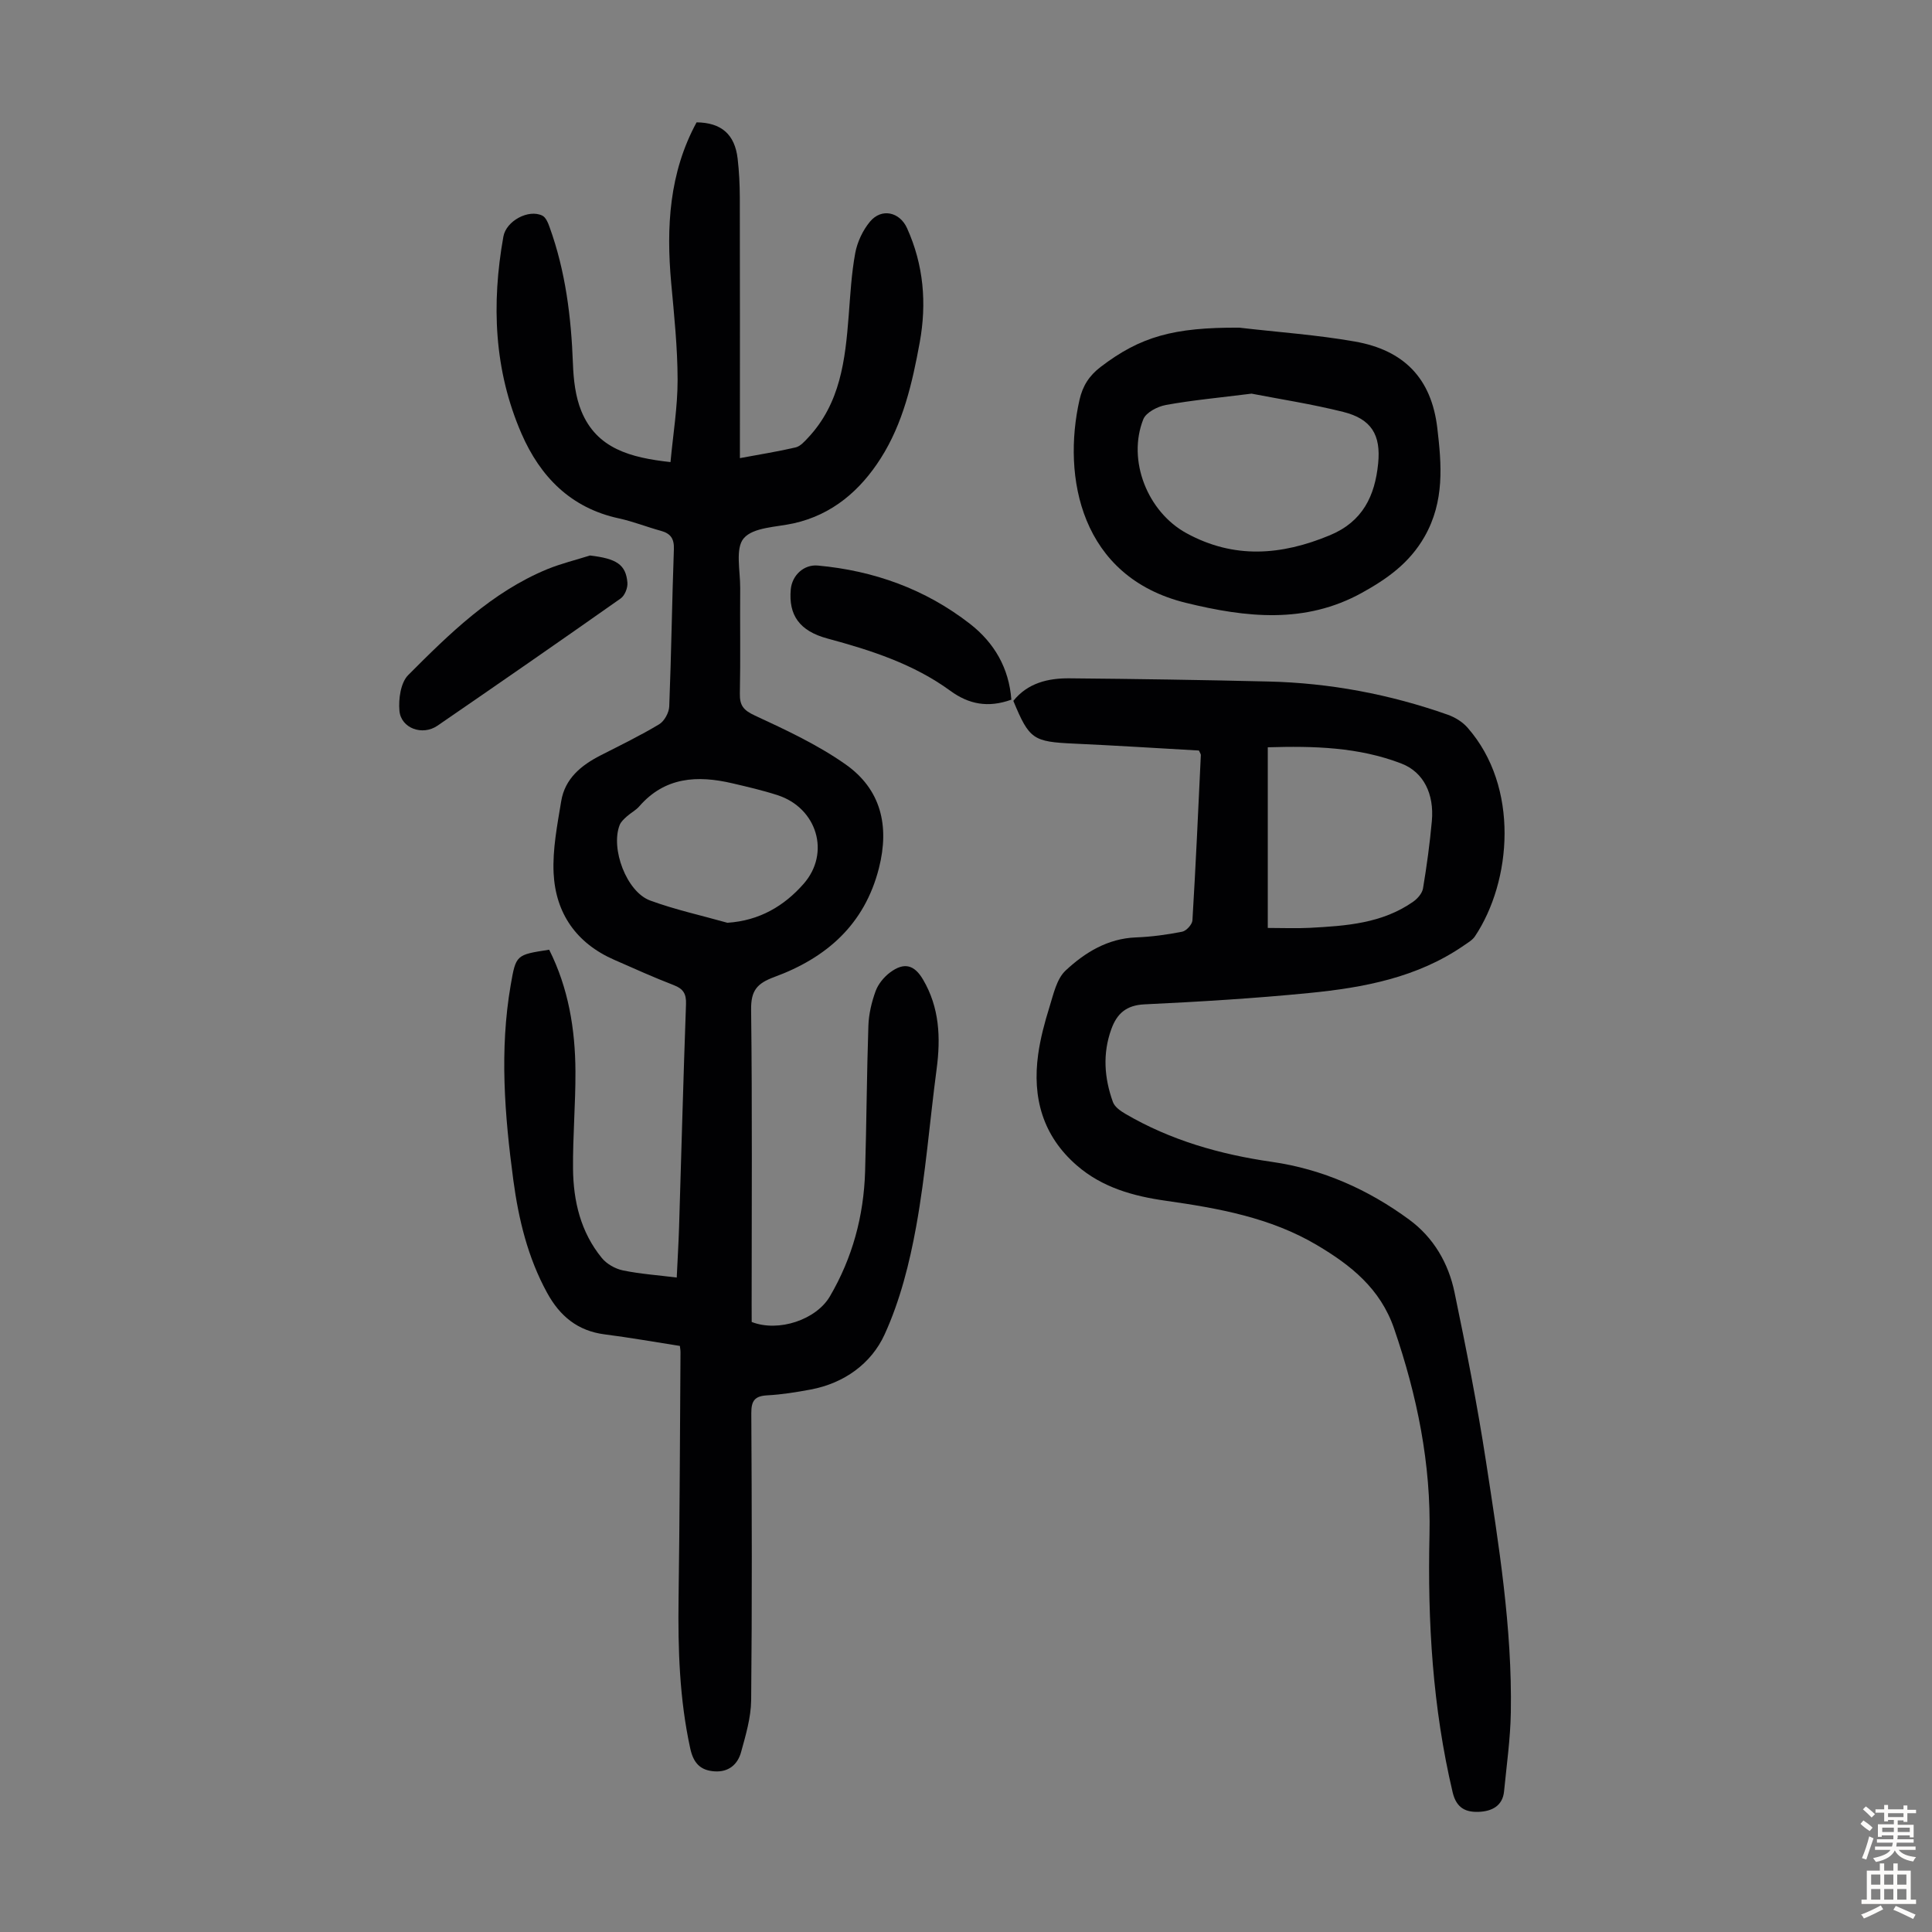 <svg enable-background="new 0 0 400 400" viewBox="0 0 400 400" xmlns="http://www.w3.org/2000/svg"><rect x="0" y="0" width="400" height="400" fill="#808080" stroke="none"/><g fill="#010103"><path d="m155.63 273.7c5.59 2.18 13.38-.49 16.19-5.3 4.68-7.99 7.01-16.65 7.29-25.85.3-10.06.34-20.13.68-30.19.08-2.41.67-4.89 1.5-7.17.54-1.47 1.73-2.92 3.01-3.87 2.88-2.14 4.99-1.6 6.8 1.48 3.41 5.78 3.68 12.04 2.82 18.52-1.44 10.86-2.28 21.82-4.23 32.58-1.38 7.63-3.34 15.37-6.54 22.38-2.75 6.03-8.37 10.11-15.32 11.41-2.96.55-5.97 1.04-8.97 1.2-2.57.14-3.32 1.08-3.31 3.68.11 19.81.17 39.62-.03 59.43-.04 3.6-1.12 7.24-2.09 10.76-.7 2.56-2.59 4.18-5.5 3.98-2.95-.2-4.36-1.73-5.02-4.73-2.24-10.25-2.56-20.6-2.42-31.03.24-17.01.28-34.02.4-51.03 0-.43-.09-.87-.13-1.29-5.24-.82-10.38-1.73-15.56-2.39-5.61-.72-9.3-3.79-11.94-8.63-3.99-7.29-5.89-15.19-6.98-23.3-1.8-13.45-2.88-26.93-.54-40.43 1.08-6.24 1.12-6.23 7.96-7.28 3.98 7.91 5.4 16.45 5.44 25.22.03 6.71-.56 13.42-.5 20.12.06 6.72 1.59 13.14 5.96 18.48 1.01 1.24 2.77 2.24 4.35 2.57 3.57.74 7.25.99 11.16 1.48.17-3.62.37-6.95.48-10.28.48-15.43.88-30.87 1.44-46.3.08-2.15-.55-3.2-2.54-3.96-4.17-1.61-8.24-3.45-12.34-5.25-7.81-3.42-12.12-9.61-12.53-17.93-.24-4.93.76-9.97 1.57-14.9.77-4.69 4.14-7.44 8.18-9.5 4.07-2.08 8.2-4.08 12.11-6.43 1.07-.65 2.03-2.41 2.08-3.69.43-10.84.57-21.7.96-32.54.08-2.21-.68-3.27-2.7-3.82-2.91-.8-5.73-1.93-8.67-2.57-9.99-2.15-16.3-8.64-20.18-17.55-5.7-13.12-6.24-26.86-3.75-40.8.58-3.25 5.21-5.73 8.06-4.34.72.35 1.19 1.49 1.5 2.37 3.31 9.14 4.48 18.63 4.84 28.3.12 3.3.51 6.79 1.74 9.8 3.19 7.79 10.19 9.65 18.46 10.56.54-5.82 1.48-11.44 1.47-17.05-.01-6.69-.72-13.39-1.33-20.07-1.04-11.55-.41-22.79 5.26-33.22 5.12.06 7.91 2.47 8.5 7.51.31 2.66.44 5.36.45 8.04.04 16.56.02 33.13.02 49.69v4.28c4.16-.78 7.88-1.36 11.54-2.22.96-.23 1.82-1.2 2.56-1.99 6.71-7.14 7.71-16.14 8.42-25.25.34-4.35.57-8.73 1.36-13.01.43-2.29 1.56-4.7 3.05-6.49 2.39-2.87 6.16-2.02 7.68 1.36 3.43 7.6 4.1 15.52 2.62 23.64-1.53 8.39-3.46 16.77-8.08 24.01-4.21 6.61-9.98 11.66-18.02 13.45-3.59.8-8.33.79-10.32 3.08-1.82 2.09-.72 6.79-.75 10.34-.06 7.27.08 14.55-.07 21.82-.05 2.49.76 3.47 3.12 4.56 6.44 2.99 12.99 6.04 18.76 10.1 7.32 5.15 9.14 12.69 6.92 21.46-2.97 11.74-10.9 18.61-21.67 22.57-3.58 1.32-4.85 2.8-4.8 6.75.25 20.37.11 40.74.11 61.11.01 1.22.01 2.44.01 3.56zm-5.03-82.65c6.67-.43 11.78-3.51 15.77-8.05 5.64-6.41 2.76-15.72-5.36-18.36-3.07-1-6.24-1.73-9.4-2.47-7.21-1.68-13.93-1.34-19.25 4.77-.72.83-1.77 1.36-2.6 2.11-.56.51-1.2 1.08-1.46 1.75-1.93 4.89 1.42 13.84 6.3 15.64 5.2 1.91 10.66 3.1 16 4.61z"/><path d="m248.23 155.39c-8.66-.49-17.24-1.04-25.83-1.43-8.51-.39-9.28-.85-12.6-8.85 2.97-3.7 7.17-4.71 11.61-4.67 13.74.12 27.48.33 41.22.66 12.72.3 25.1 2.64 37.1 6.87 1.5.53 3.04 1.47 4.08 2.65 10.85 12.3 9.15 31.88 1.56 43.24-.53.79-1.47 1.32-2.29 1.89-9.63 6.65-20.74 8.73-32.02 9.84-11.34 1.12-22.73 1.81-34.11 2.35-3.78.18-5.7 1.92-6.86 5.13-1.84 5.07-1.46 10.14.33 15.1.36.99 1.54 1.83 2.53 2.41 9.4 5.51 19.66 8.43 30.37 9.97 10.52 1.51 19.96 5.73 28.45 11.97 5.05 3.71 8.13 9.03 9.38 15.08 2.41 11.59 4.7 23.22 6.5 34.92 2.64 17.24 5.45 34.5 5.15 52.02-.09 5.45-.87 10.9-1.4 16.34-.3 3.09-2.64 4.13-5.18 4.24-2.64.11-4.66-.67-5.46-4.02-4.15-17.56-5.21-35.35-4.8-53.31.34-14.71-2.56-28.84-7.33-42.73-2.85-8.29-8.97-13.13-15.98-17.28-9.63-5.71-20.42-7.63-31.31-9.18-6.71-.95-13.15-2.74-18.42-7.33-7.04-6.12-9.22-14.02-7.98-22.97.46-3.3 1.33-6.58 2.33-9.77.83-2.66 1.49-5.86 3.36-7.6 3.99-3.72 8.69-6.62 14.55-6.85 3.21-.12 6.43-.56 9.58-1.18.86-.17 2.07-1.5 2.12-2.35.69-11.39 1.2-22.79 1.74-34.19.04-.18-.14-.39-.39-.97zm14.25 36.73c3.12 0 5.91.12 8.68-.02 7.5-.4 15.01-.9 21.45-5.43.89-.63 1.84-1.73 2.01-2.73.77-4.63 1.41-9.29 1.83-13.96.5-5.58-1.69-10.11-6.29-11.89-8.88-3.43-18.22-3.66-27.68-3.37z"/><path d="m256.59 67.84c7.98.93 16.02 1.48 23.92 2.87 10.18 1.79 15.86 7.63 17.07 17.92.89 7.55 1.53 15.14-2.63 22.46-3.15 5.53-7.83 8.79-12.97 11.64-11.76 6.5-23.97 5.14-36.46 2.08-21.8-5.35-25.63-26.05-22.02-42.03.66-2.9 2.01-5 4.36-6.8 8.26-6.31 15.14-8.22 28.73-8.14zm2.53 13.66c-6.68.84-12.24 1.35-17.71 2.34-1.73.31-4.13 1.54-4.7 2.96-3.38 8.52.88 19.21 8.97 23.61 9.81 5.35 19.59 4.59 29.63.42 6.85-2.84 9.35-8.17 10.02-14.86.6-5.95-1.41-9.23-7.23-10.69-6.56-1.64-13.28-2.67-18.98-3.78z"/><path d="m122.15 115.01c5.46.64 7.44 1.85 7.75 5.63.09 1.07-.55 2.67-1.39 3.26-12.59 8.87-25.25 17.63-37.94 26.35-3.1 2.13-7.54.55-7.87-3.08-.22-2.44.25-5.83 1.81-7.4 8.58-8.61 17.31-17.19 28.83-21.94 2.85-1.16 5.87-1.89 8.81-2.82z"/><path d="m209.39 144.86c-4.83 1.74-8.82.95-12.64-1.84-7.62-5.56-16.43-8.39-25.43-10.82-5.83-1.57-8.08-4.87-7.6-10.17.27-2.92 2.7-5.2 5.6-4.94 11.62 1.06 22.25 4.88 31.49 12.06 5.04 3.92 8.09 9.15 8.58 15.71z"/></g><path d="m385.2 377.6.6-.7c.6.4 1.3.9 1.9 1.5l-.6.7c-.8-.5-1.4-1-1.9-1.5zm.3 7.1c.6-1.4 1.1-2.9 1.5-4.5.3.1.6.3.9.4-.5 1.4-1 2.9-1.5 4.4zm.2-10.1.6-.6c.7.5 1.3 1.1 1.9 1.6l-.7.7c-.6-.6-1.2-1.2-1.8-1.7zm8.4-.8h.8v.9h1.8v.7h-1.8v1.8h-.8v-.3h-1.2v.9h3.3v2.6h-.8v-.4h-2.5c0 .3 0 .6-.1.8h3.4v.7h-3.5c0 .3-.1.6-.1.8h4v.7h-3.5c.7.9 1.9 1.3 3.6 1.5-.2.2-.4.5-.6.9-1.9-.3-3.2-1.1-3.8-2.3-.5 1.1-1.8 2-3.9 2.4-.2-.3-.4-.5-.6-.8 1.9-.4 3.1-.9 3.6-1.7h-3.2v-.7h3.5c.1-.2.1-.5.2-.8h-3.3v-.7h3.4c0-.2 0-.5 0-.8h-2.4v.3h-.8v-2.6h3.3v-.9h-1.2v.3h-.8v-1.8h-1.8v-.7h1.8v-.9h.8v.9h3.2zm-4.4 5.5h2.4c0-.3 0-.6 0-.9h-2.4zm1.2-3.1h3.2v-.8h-3.2zm4.4 2.2h-2.4v.9h2.5v-.9z" fill="#fcfbfa"/><path d="m389.2 385.8h.9v1.5h1.9v-1.5h.9v1.5h2.7v6h1.1v.9h-11.3v-.9h1.1v-6h2.7zm.2 8.7.5.8c-1.2.6-2.5 1.3-4 1.9-.2-.3-.3-.6-.6-.8 1.6-.6 3-1.3 4.1-1.9zm-2-4.3h1.9v-2.1h-1.9zm0 3.1h1.9v-2.2h-1.9zm2.7-3.1h1.9v-2.1h-1.9zm0 3.1h1.9v-2.2h-1.9zm2.4 1.3c1.4.6 2.7 1.2 4.1 1.8l-.5.9c-1.5-.7-2.8-1.4-4.1-1.9zm2.2-6.5h-1.9v2.1h1.9zm-1.9 5.2h1.9v-2.2h-1.9z" fill="#fcfbfa"/></svg>